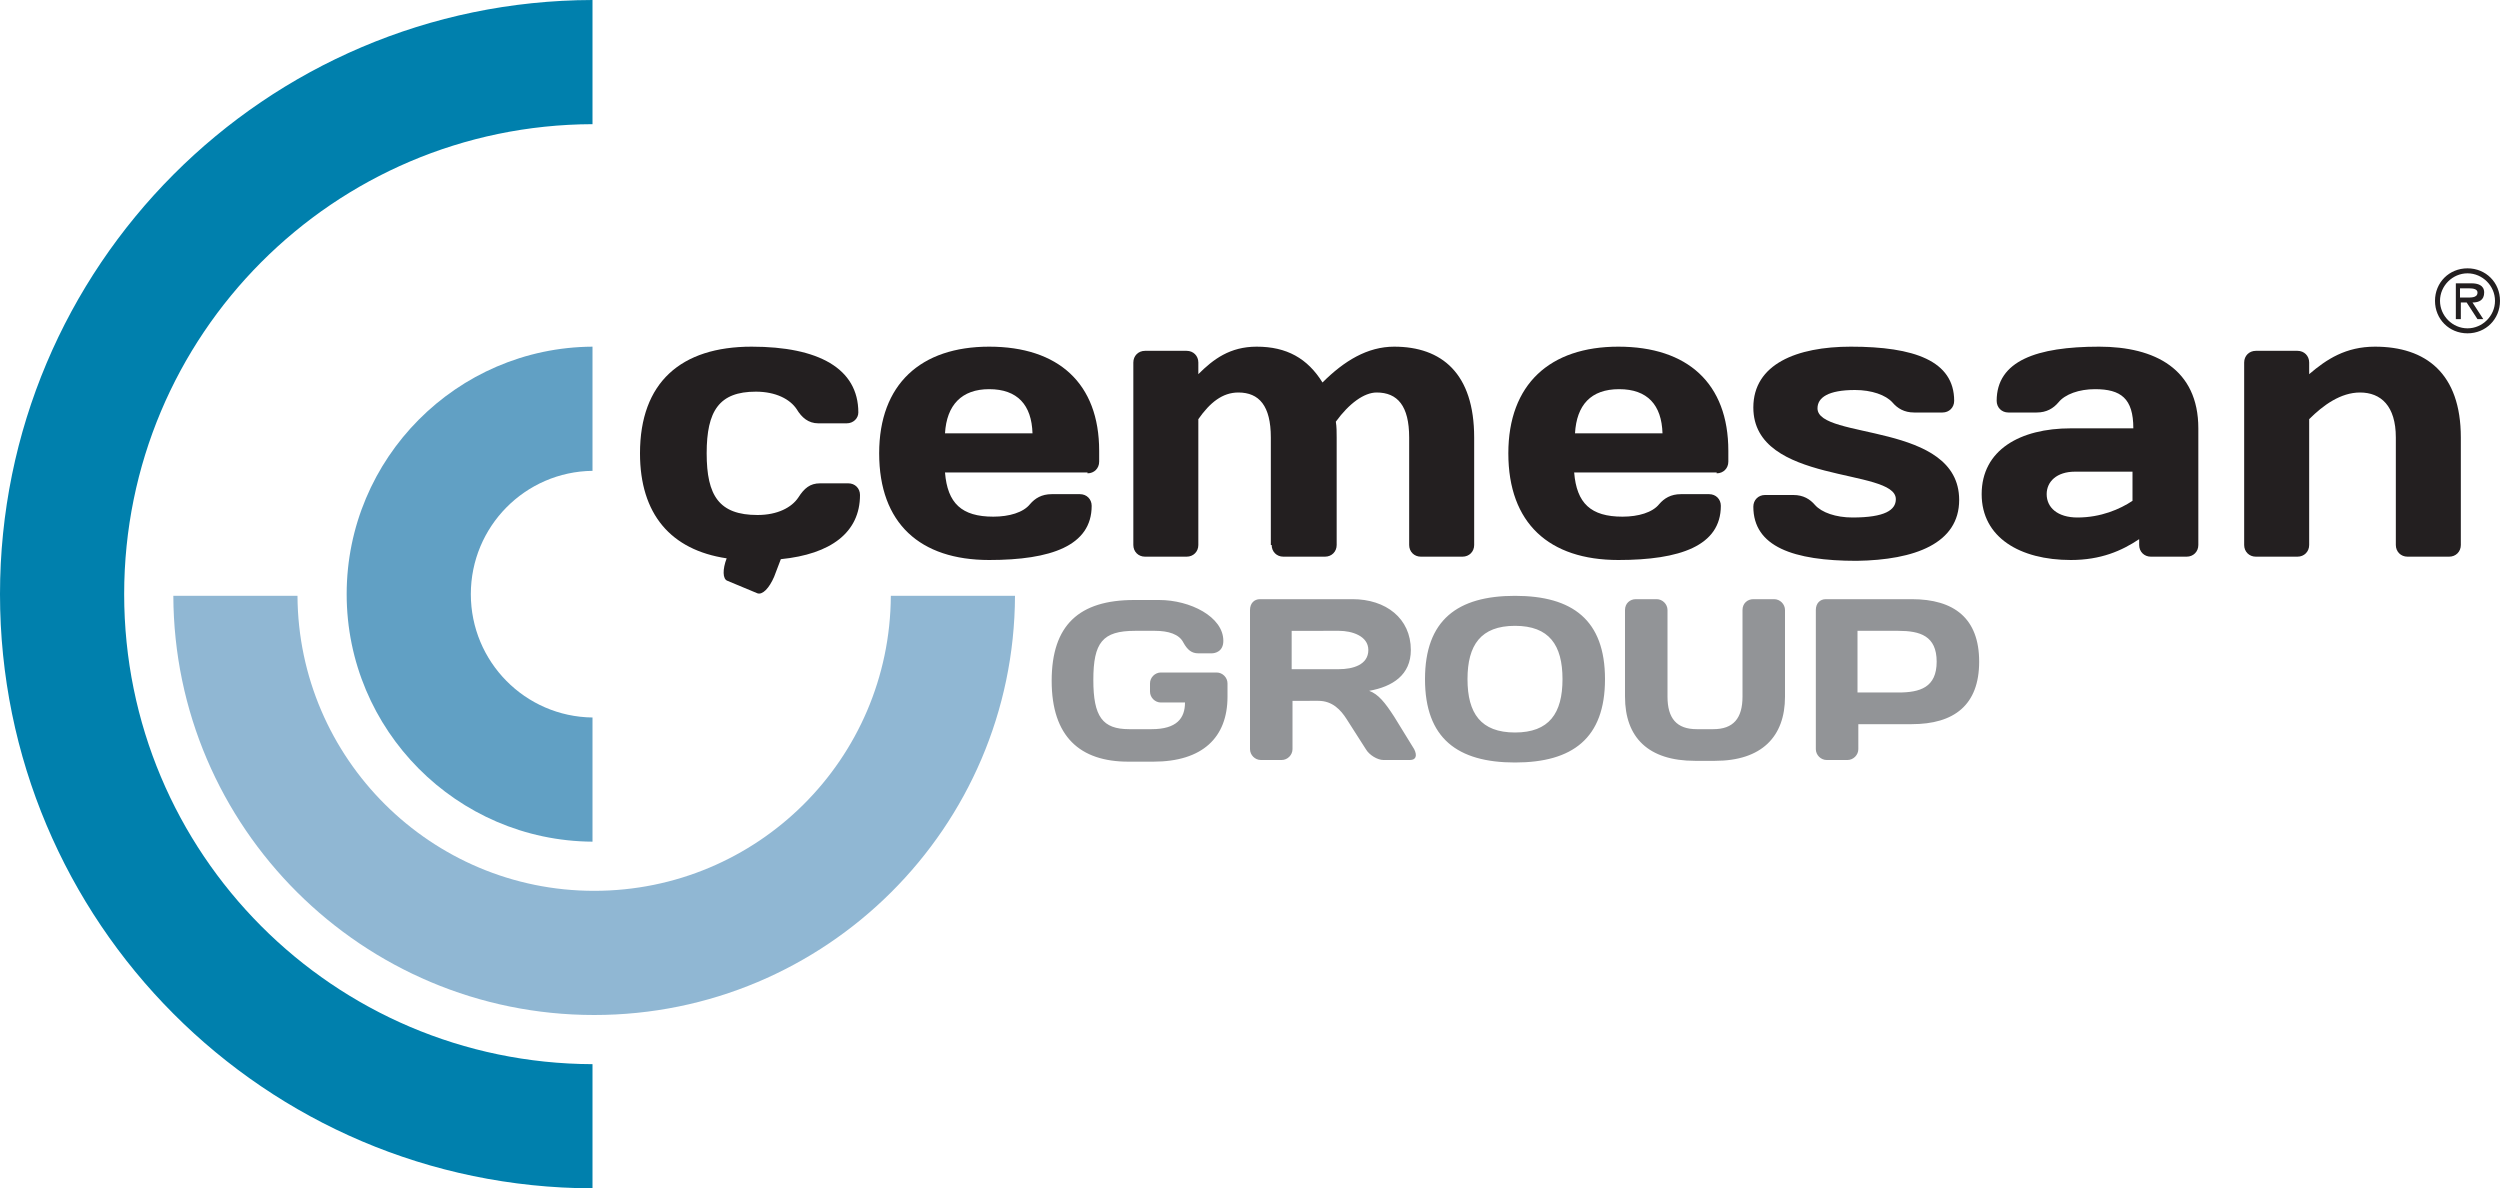 <?xml version="1.0" encoding="utf-8"?>
<!-- Generator: Adobe Illustrator 16.0.0, SVG Export Plug-In . SVG Version: 6.00 Build 0)  -->
<!DOCTYPE svg PUBLIC "-//W3C//DTD SVG 1.0//EN" "http://www.w3.org/TR/2001/REC-SVG-20010904/DTD/svg10.dtd">
<svg version="1.0" id="Layer_1" xmlns="http://www.w3.org/2000/svg" xmlns:xlink="http://www.w3.org/1999/xlink" x="0px" y="0px"
	 width="300px" height="142.6px" viewBox="0 0 300 142.6" enable-background="new 0 0 300 142.6" xml:space="preserve">
<g>
	<path fill="#929497" d="M219.1,71.9c-0.7,0-1.2,0.5-1.2,1.3v16.7c0,0.7,0.6,1.3,1.3,1.3h2.5c0.7,0,1.3-0.6,1.3-1.3v-3h6.4
		c5.1,0,8.1-2.3,8.1-7.5c0-5.2-3-7.5-8.1-7.5H219.1z M227.8,75.7c2.6,0,4.6,0.6,4.6,3.7s-2,3.7-4.6,3.7h-4.9v-7.4H227.8z
		 M203.6,87.5c-2.4,0-3.5-1.3-3.5-3.9V73.2c0-0.7-0.6-1.3-1.3-1.3h-2.5c-0.7,0-1.3,0.5-1.3,1.3v10.4c0,4.9,2.8,7.7,8.4,7.7h2.4
		c5.6,0,8.4-2.9,8.4-7.7V73.2c0-0.7-0.6-1.3-1.3-1.3h-2.5c-0.7,0-1.3,0.5-1.3,1.3v10.4c0,2.6-1.1,3.9-3.5,3.9H203.6z M171,81.5
		c0,7.1,3.9,10,10.8,10c6.9,0,10.8-2.9,10.8-10c0-7.1-3.9-10-10.8-10C174.9,71.5,171,74.4,171,81.5 M181.8,75.1
		c4.1,0,5.7,2.3,5.7,6.4s-1.6,6.4-5.7,6.4c-4.1,0-5.7-2.3-5.7-6.4S177.7,75.1,181.8,75.1 M160.7,75.7c1.5,0,3.5,0.6,3.5,2.3
		c0,1.8-1.9,2.3-3.5,2.3H155v-4.6H160.7z M158.2,84.1c1.7,0,2.7,1.1,3.4,2.2l2.3,3.6c0.4,0.7,1.4,1.3,2.1,1.3h3.2
		c0.7,0,0.9-0.5,0.5-1.3l-2.4-3.9c-1.1-1.7-1.9-2.7-3-3.1c2.8-0.5,5-1.9,5-4.9c0-3.8-3-6.1-7-6.1h-11.1c-0.7,0-1.2,0.5-1.2,1.3v16.7
		c0,0.7,0.6,1.3,1.3,1.3h2.5c0.7,0,1.3-0.6,1.3-1.3v-5.8H158.2z M142.2,84.3c0,1.9-1,3.2-4,3.2h-2.7c-3.2,0-4.3-1.5-4.3-5.9
		c0-4.5,1.1-5.9,5-5.9h2.4c1.6,0,2.9,0.4,3.4,1.4c0.5,0.9,1,1.3,1.8,1.3h1.6c0.4,0,1.4-0.2,1.4-1.5c0-2.9-4-4.9-7.7-4.9h-3
		c-6.6,0-9.9,3-9.9,9.7c0,6.7,3.4,9.7,9.2,9.7h3c5.9,0,8.9-2.9,8.9-7.8V82c0-0.7-0.6-1.3-1.3-1.3h-6.7c-0.7,0-1.3,0.6-1.3,1.3v1
		c0,0.7,0.6,1.3,1.3,1.3H142.2z"/>
	<path fill="#231F20" d="M103,49.5c0-5.3-4.8-7.9-12.8-7.9c-8.5,0-13.4,4.3-13.4,12.8c0,7.3,3.7,11.6,10.4,12.6
		c-0.5,1.3-0.5,2.5,0.1,2.7l3.6,1.5c0.6,0.2,1.4-0.6,2-2l0.8-2.1c6-0.6,9.5-3.2,9.5-7.7c0-0.8-0.6-1.4-1.4-1.4h-3.4
		c-1.2,0-1.9,0.6-2.6,1.7c-0.8,1.2-2.5,2.1-4.9,2.1c-4.6,0-6.1-2.3-6.1-7.4c0-5.1,1.5-7.4,5.9-7.4c2.4,0,4.1,0.9,4.9,2.1
		c0.6,1,1.4,1.7,2.6,1.7h3.4C102.4,50.8,103,50.2,103,49.5"/>
	<path fill="#231F20" d="M287.5,65.4c0,0.8,0.6,1.4,1.4,1.4h5c0.8,0,1.4-0.6,1.4-1.4V52.5c0-7.7-4.2-10.9-10.3-10.9
		c-3.5,0-5.8,1.5-7.9,3.3v-1.4c0-0.8-0.6-1.4-1.4-1.4h-5c-0.8,0-1.4,0.6-1.4,1.4v21.9c0,0.8,0.6,1.4,1.4,1.4h5
		c0.8,0,1.4-0.6,1.4-1.4V50.3c1.7-1.7,3.8-3.2,6.1-3.2c2.5,0,4.3,1.6,4.3,5.4V65.4z"/>
	<path fill="#231F20" d="M251.4,46.7c3.1,0,4.6,1.1,4.6,4.7h-7.5c-6.1,0-10.7,2.6-10.7,7.9c0,5.2,4.6,7.9,10.7,7.9
		c3.6,0,6.1-1.1,8.2-2.5v0.7c0,0.8,0.6,1.4,1.4,1.4h4.3c0.8,0,1.4-0.6,1.4-1.4v-14c0-7.1-5.2-9.8-11.9-9.8c-7.5,0-12.3,1.7-12.3,6.5
		c0,0.8,0.6,1.4,1.4,1.4h3.4c1.2,0,2-0.5,2.6-1.2C247.8,47.3,249.5,46.7,251.4,46.7 M249.3,62.1c-2.4,0-3.7-1.2-3.7-2.8
		c0-1.5,1.2-2.7,3.4-2.7h6.9v3.5C254.4,61.1,252.1,62.1,249.3,62.1"/>
	<path fill="#231F20" d="M235.1,60c0-9.4-17-7.2-17-11c0-1.3,1.3-2.2,4.5-2.2c2,0,3.7,0.6,4.5,1.5c0.6,0.7,1.4,1.2,2.6,1.2h3.4
		c0.8,0,1.4-0.6,1.4-1.4c0-4.8-4.8-6.5-12.4-6.5c-6.5,0-11.7,2.1-11.7,7.3c0,9.3,17.1,7.2,17.1,11c0,1.3-1.3,2.2-5.2,2.2
		c-2,0-3.7-0.6-4.5-1.5c-0.6-0.7-1.4-1.2-2.6-1.2h-3.4c-0.8,0-1.4,0.6-1.4,1.4c0,4.8,4.8,6.5,12.4,6.5
		C229.8,67.2,235.1,65.2,235.1,60z"/>
	<path fill="#231F20" d="M194.3,46.7c3.4,0,5.1,1.9,5.2,5.3H189C189.2,48.6,190.9,46.7,194.3,46.7 M206,56.8c0.8,0,1.4-0.6,1.4-1.4
		v-1.3c0-8.1-4.9-12.5-13.2-12.5c-8.2,0-13.2,4.5-13.2,12.8c0,8.4,4.9,12.8,13.2,12.8c7.4,0,12.3-1.7,12.3-6.5
		c0-0.8-0.6-1.4-1.4-1.4h-3.4c-1.2,0-2,0.5-2.6,1.2c-0.8,1-2.5,1.5-4.4,1.5c-3.8,0-5.5-1.6-5.8-5.3H206z"/>
	<path fill="#231F20" d="M152.6,65.4c0,0.8,0.6,1.4,1.4,1.4h5c0.8,0,1.4-0.6,1.4-1.4V52.5c0-0.6,0-1.3-0.1-1.9
		c1.6-2.2,3.4-3.5,4.9-3.5c2.5,0,3.9,1.6,3.9,5.4v12.9c0,0.8,0.6,1.4,1.4,1.4h5c0.8,0,1.4-0.6,1.4-1.4V52.5c0-7.7-3.9-10.9-9.6-10.9
		c-3.2,0-6,1.7-8.6,4.3c-1.8-2.9-4.3-4.3-7.9-4.3c-3.2,0-5.2,1.5-7,3.3v-1.4c0-0.8-0.6-1.4-1.4-1.4h-5c-0.8,0-1.4,0.6-1.4,1.4v21.9
		c0,0.8,0.6,1.4,1.4,1.4h5c0.8,0,1.4-0.6,1.4-1.4V50.3c1.4-2,2.9-3.2,4.8-3.2c2.5,0,3.9,1.6,3.9,5.4V65.4z"/>
	<path fill="#231F20" d="M118.7,46.7c3.4,0,5.1,1.9,5.2,5.3h-10.5C113.6,48.6,115.4,46.7,118.7,46.7 M130.5,56.8
		c0.8,0,1.4-0.6,1.4-1.4v-1.3c0-8.1-4.9-12.5-13.2-12.5c-8.2,0-13.2,4.5-13.2,12.8c0,8.4,4.9,12.8,13.2,12.8
		c7.4,0,12.3-1.7,12.3-6.5c0-0.8-0.6-1.4-1.4-1.4h-3.4c-1.2,0-2,0.5-2.6,1.2c-0.8,1-2.5,1.5-4.4,1.5c-3.8,0-5.5-1.6-5.8-5.3H130.5z"
		/>
	<path fill="#231F20" d="M295.2,35.7v-1.1h1.1c0.5,0,1,0.1,1,0.5c0,0.7-0.9,0.6-1.5,0.6H295.2z M296.7,36.3c0.8,0,1.4-0.3,1.4-1.2
		c0-0.9-0.8-1.1-1.5-1.1h-1.9v4.3h0.6v-2h0.7l1.3,2h0.7L296.7,36.3z M296.1,39.4c-1.8,0-3.3-1.5-3.3-3.3s1.5-3.3,3.3-3.3
		c1.8,0,3.3,1.5,3.3,3.3S297.9,39.4,296.1,39.4 M296.1,40c2.2,0,3.9-1.7,3.9-3.9c0-2.2-1.7-3.9-3.9-3.9s-3.9,1.7-3.9,3.9
		C292.2,38.3,293.9,40,296.1,40"/>
	<path fill="#0080AD" d="M71.1,0C31.8,0.1,0,32,0,71.3c0,39.3,31.8,71.2,71.1,71.3v-14.9c-31.1-0.1-56.2-25.3-56.2-56.4
		C14.9,40.2,40,15,71.1,14.9V0z"/>
	<path fill="#90B7D3" d="M20.8,71.5c0.1,27.8,22.7,50.3,50.5,50.3c27.8,0,50.4-22.5,50.5-50.3h-14.9c-0.1,19.6-16,35.4-35.6,35.4
		c-19.6,0-35.5-15.9-35.6-35.4H20.8z"/>
	<path fill="#61A0C4" d="M71.1,41.6C54.8,41.7,41.6,55,41.6,71.3s13.2,29.6,29.5,29.7V86.1C63,86,56.5,79.4,56.5,71.3
		c0-8.1,6.5-14.7,14.6-14.8V41.6z"/>
</g>
</svg>
